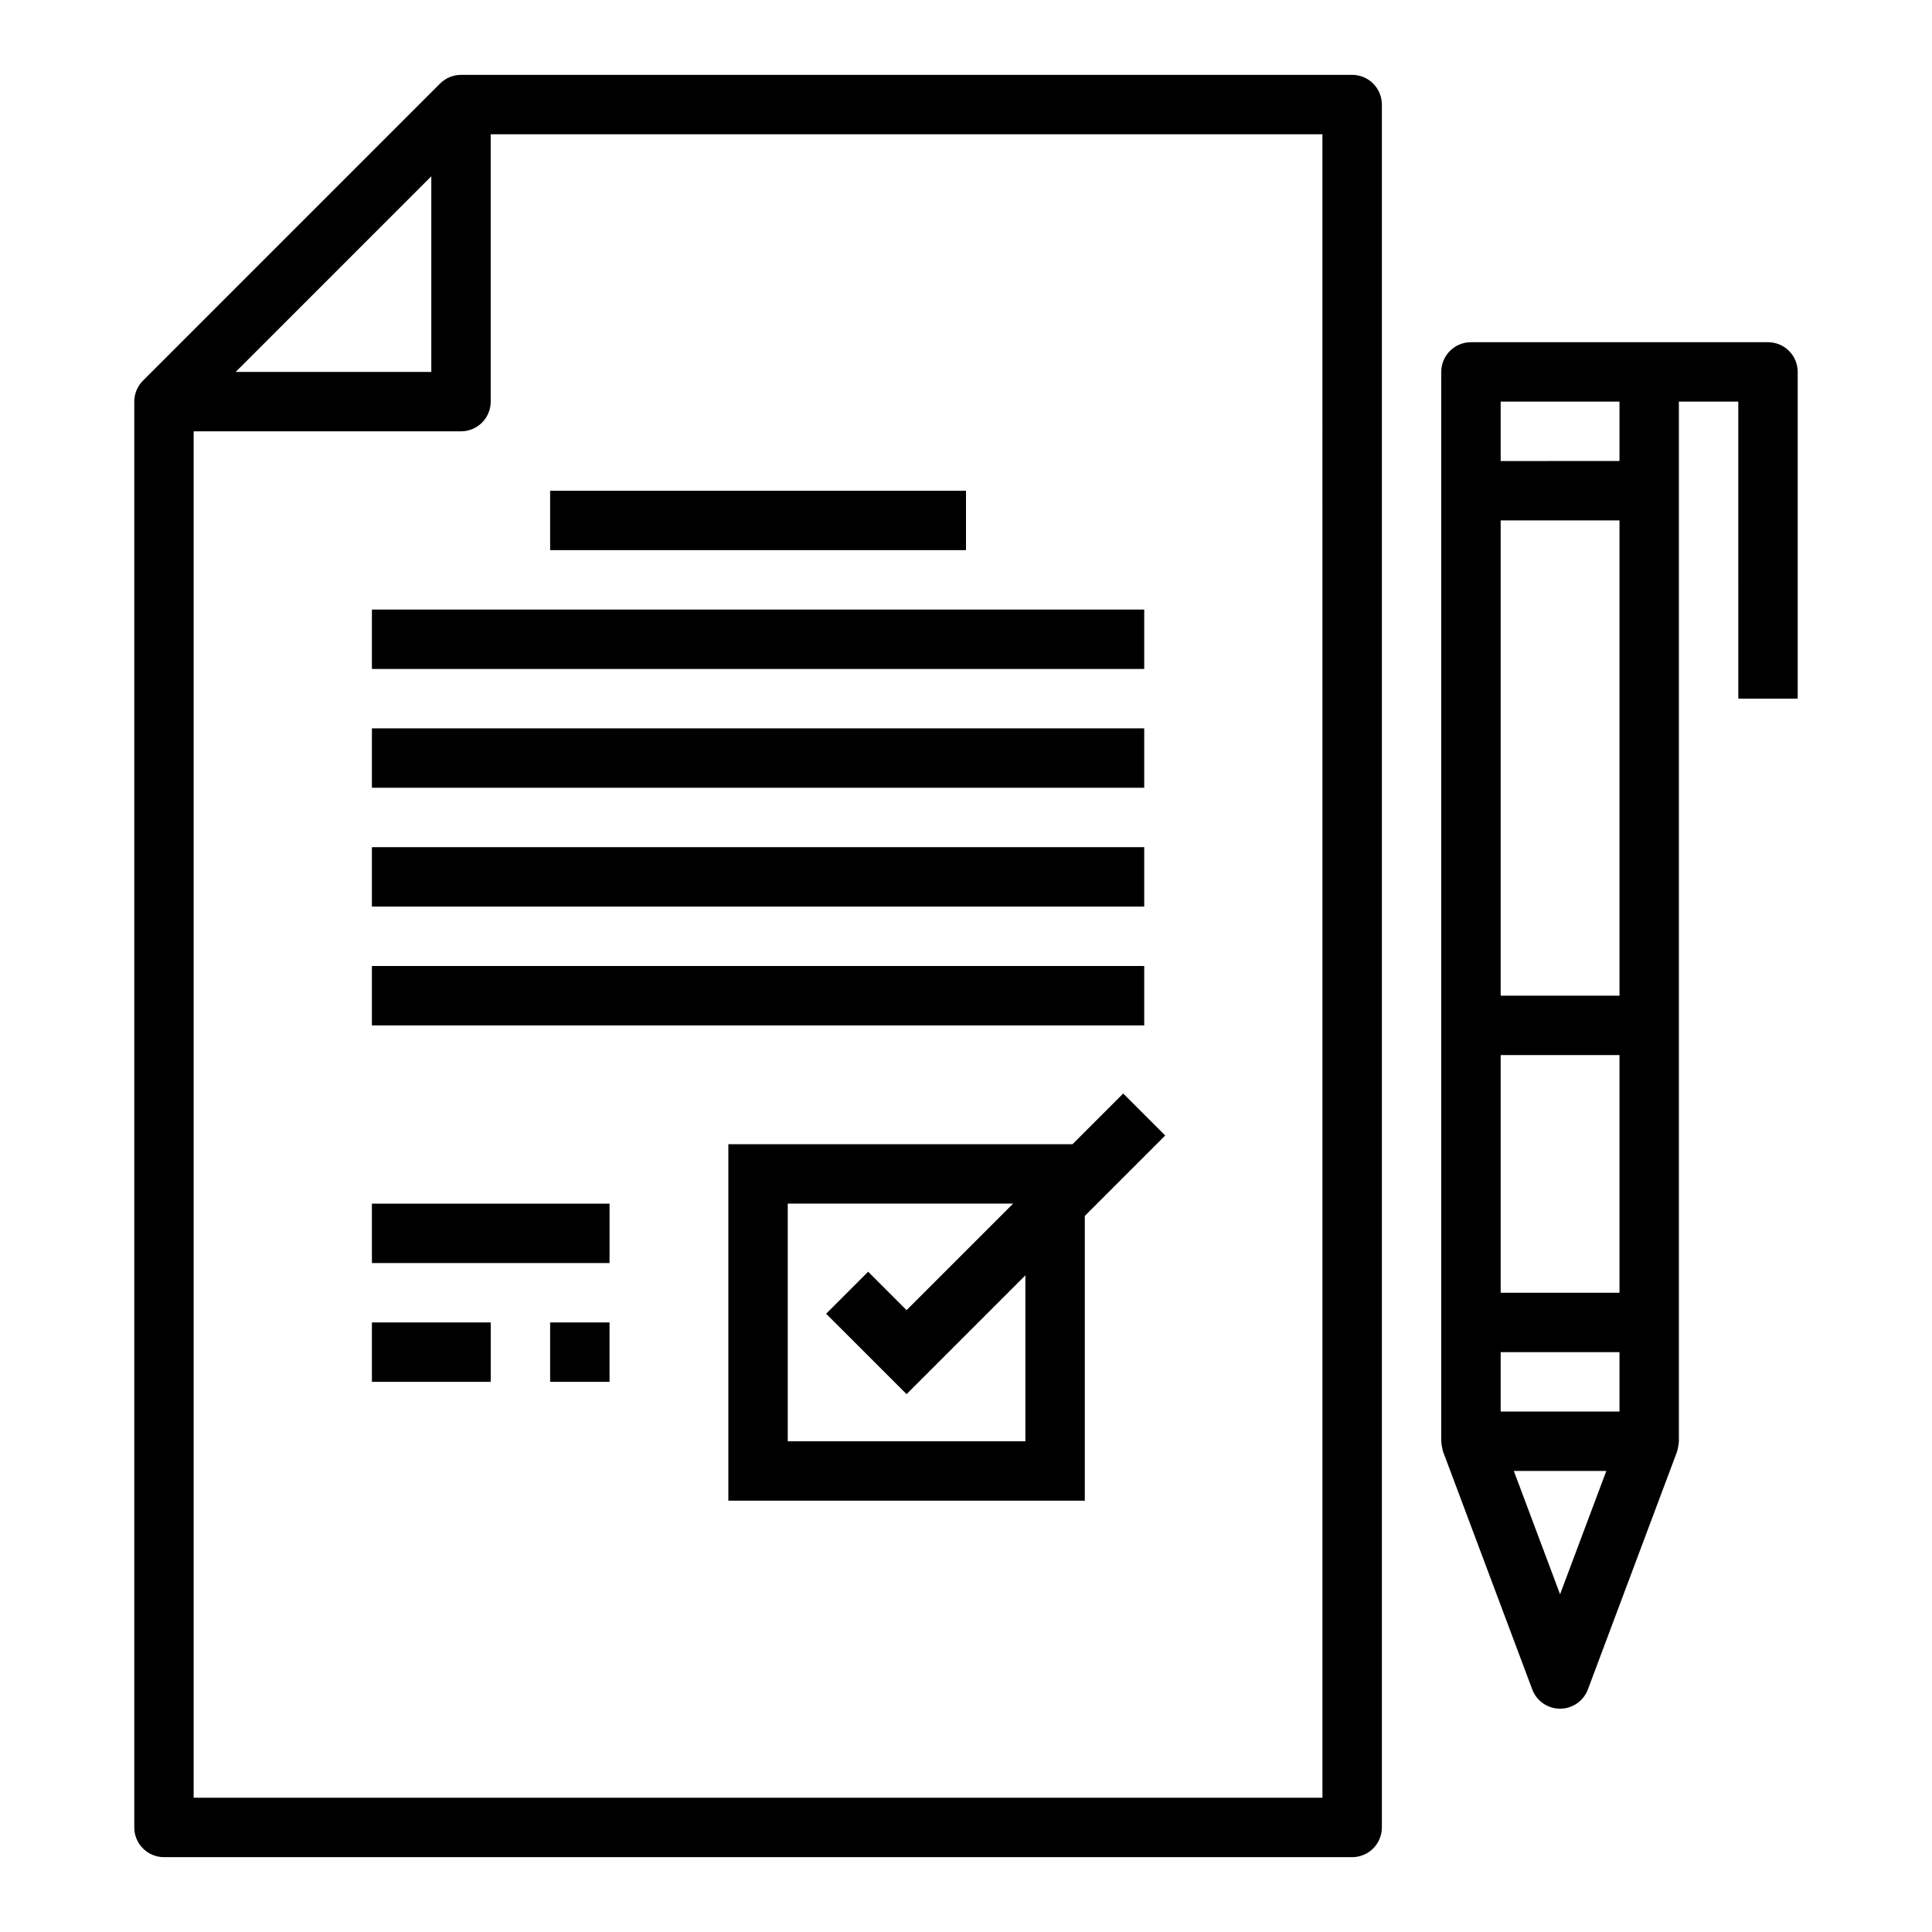 <?xml version="1.0" encoding="UTF-8"?>
<!-- Uploaded to: ICON Repo, www.iconrepo.com, Generator: ICON Repo Mixer Tools -->
<svg fill="#000000" width="800px" height="800px" version="1.1" viewBox="144 144 512 512" xmlns="http://www.w3.org/2000/svg">
 <g>
  <path d="m502.34 163.84h-236.16c-2.09 0.004-4.09 0.832-5.566 2.309l-78.719 78.719h-0.004c-1.477 1.477-2.305 3.481-2.305 5.566v377.86c0 2.086 0.828 4.09 2.305 5.566 1.477 1.473 3.481 2.305 5.566 2.305h314.88c2.086 0 4.09-0.832 5.566-2.305 1.477-1.477 2.305-3.481 2.305-5.566v-456.58c0-2.09-0.828-4.09-2.305-5.566-1.477-1.477-3.481-2.309-5.566-2.309zm-244.04 26.875v51.848h-51.844zm236.16 429.7h-299.14v-362.11h70.852c2.086 0 4.09-0.828 5.566-2.305 1.473-1.477 2.305-3.477 2.305-5.566v-70.848h220.41z"/>
  <path d="m612.54 234.69h-78.719c-4.348 0-7.875 3.523-7.875 7.871v283.39c0.074 0.938 0.242 1.867 0.496 2.773l23.617 62.977c1.148 3.078 4.09 5.121 7.375 5.121 3.289 0 6.231-2.043 7.379-5.121l23.617-62.977h-0.004c0.258-0.906 0.422-1.836 0.496-2.773v-275.52h15.742l0.004 78.719h15.742v-86.59c0-2.09-0.828-4.09-2.305-5.566-1.477-1.477-3.477-2.305-5.566-2.305zm-70.848 15.742h31.488v15.742l-31.488 0.004zm0 173.18h31.488v62.977h-31.488zm15.742 142.89-12.254-32.684h24.512zm15.746-48.43h-31.488v-15.742h31.488zm-31.488-110.21v-125.95h31.488v125.95z"/>
  <path d="m289.79 274.05h110.21v15.742h-110.21z"/>
  <path d="m242.56 305.54h204.67v15.742h-204.67z"/>
  <path d="m242.56 337.02h204.67v15.742h-204.67z"/>
  <path d="m242.56 368.51h204.67v15.742h-204.67z"/>
  <path d="m242.56 400h204.67v15.742h-204.67z"/>
  <path d="m441.66 433.79-13.438 13.438h-91.203v94.465h94.465v-75.461l21.309-21.309zm-25.922 92.156h-62.977v-62.973h59.719l-28.23 28.227-10.18-10.18-11.133 11.133 21.312 21.309 31.488-31.488z"/>
  <path d="m242.56 462.98h62.977v15.742h-62.977z"/>
  <path d="m242.56 494.46h31.488v15.742h-31.488z"/>
  <path d="m289.79 494.46h15.742v15.742h-15.742z"/>
 </g>
</svg>